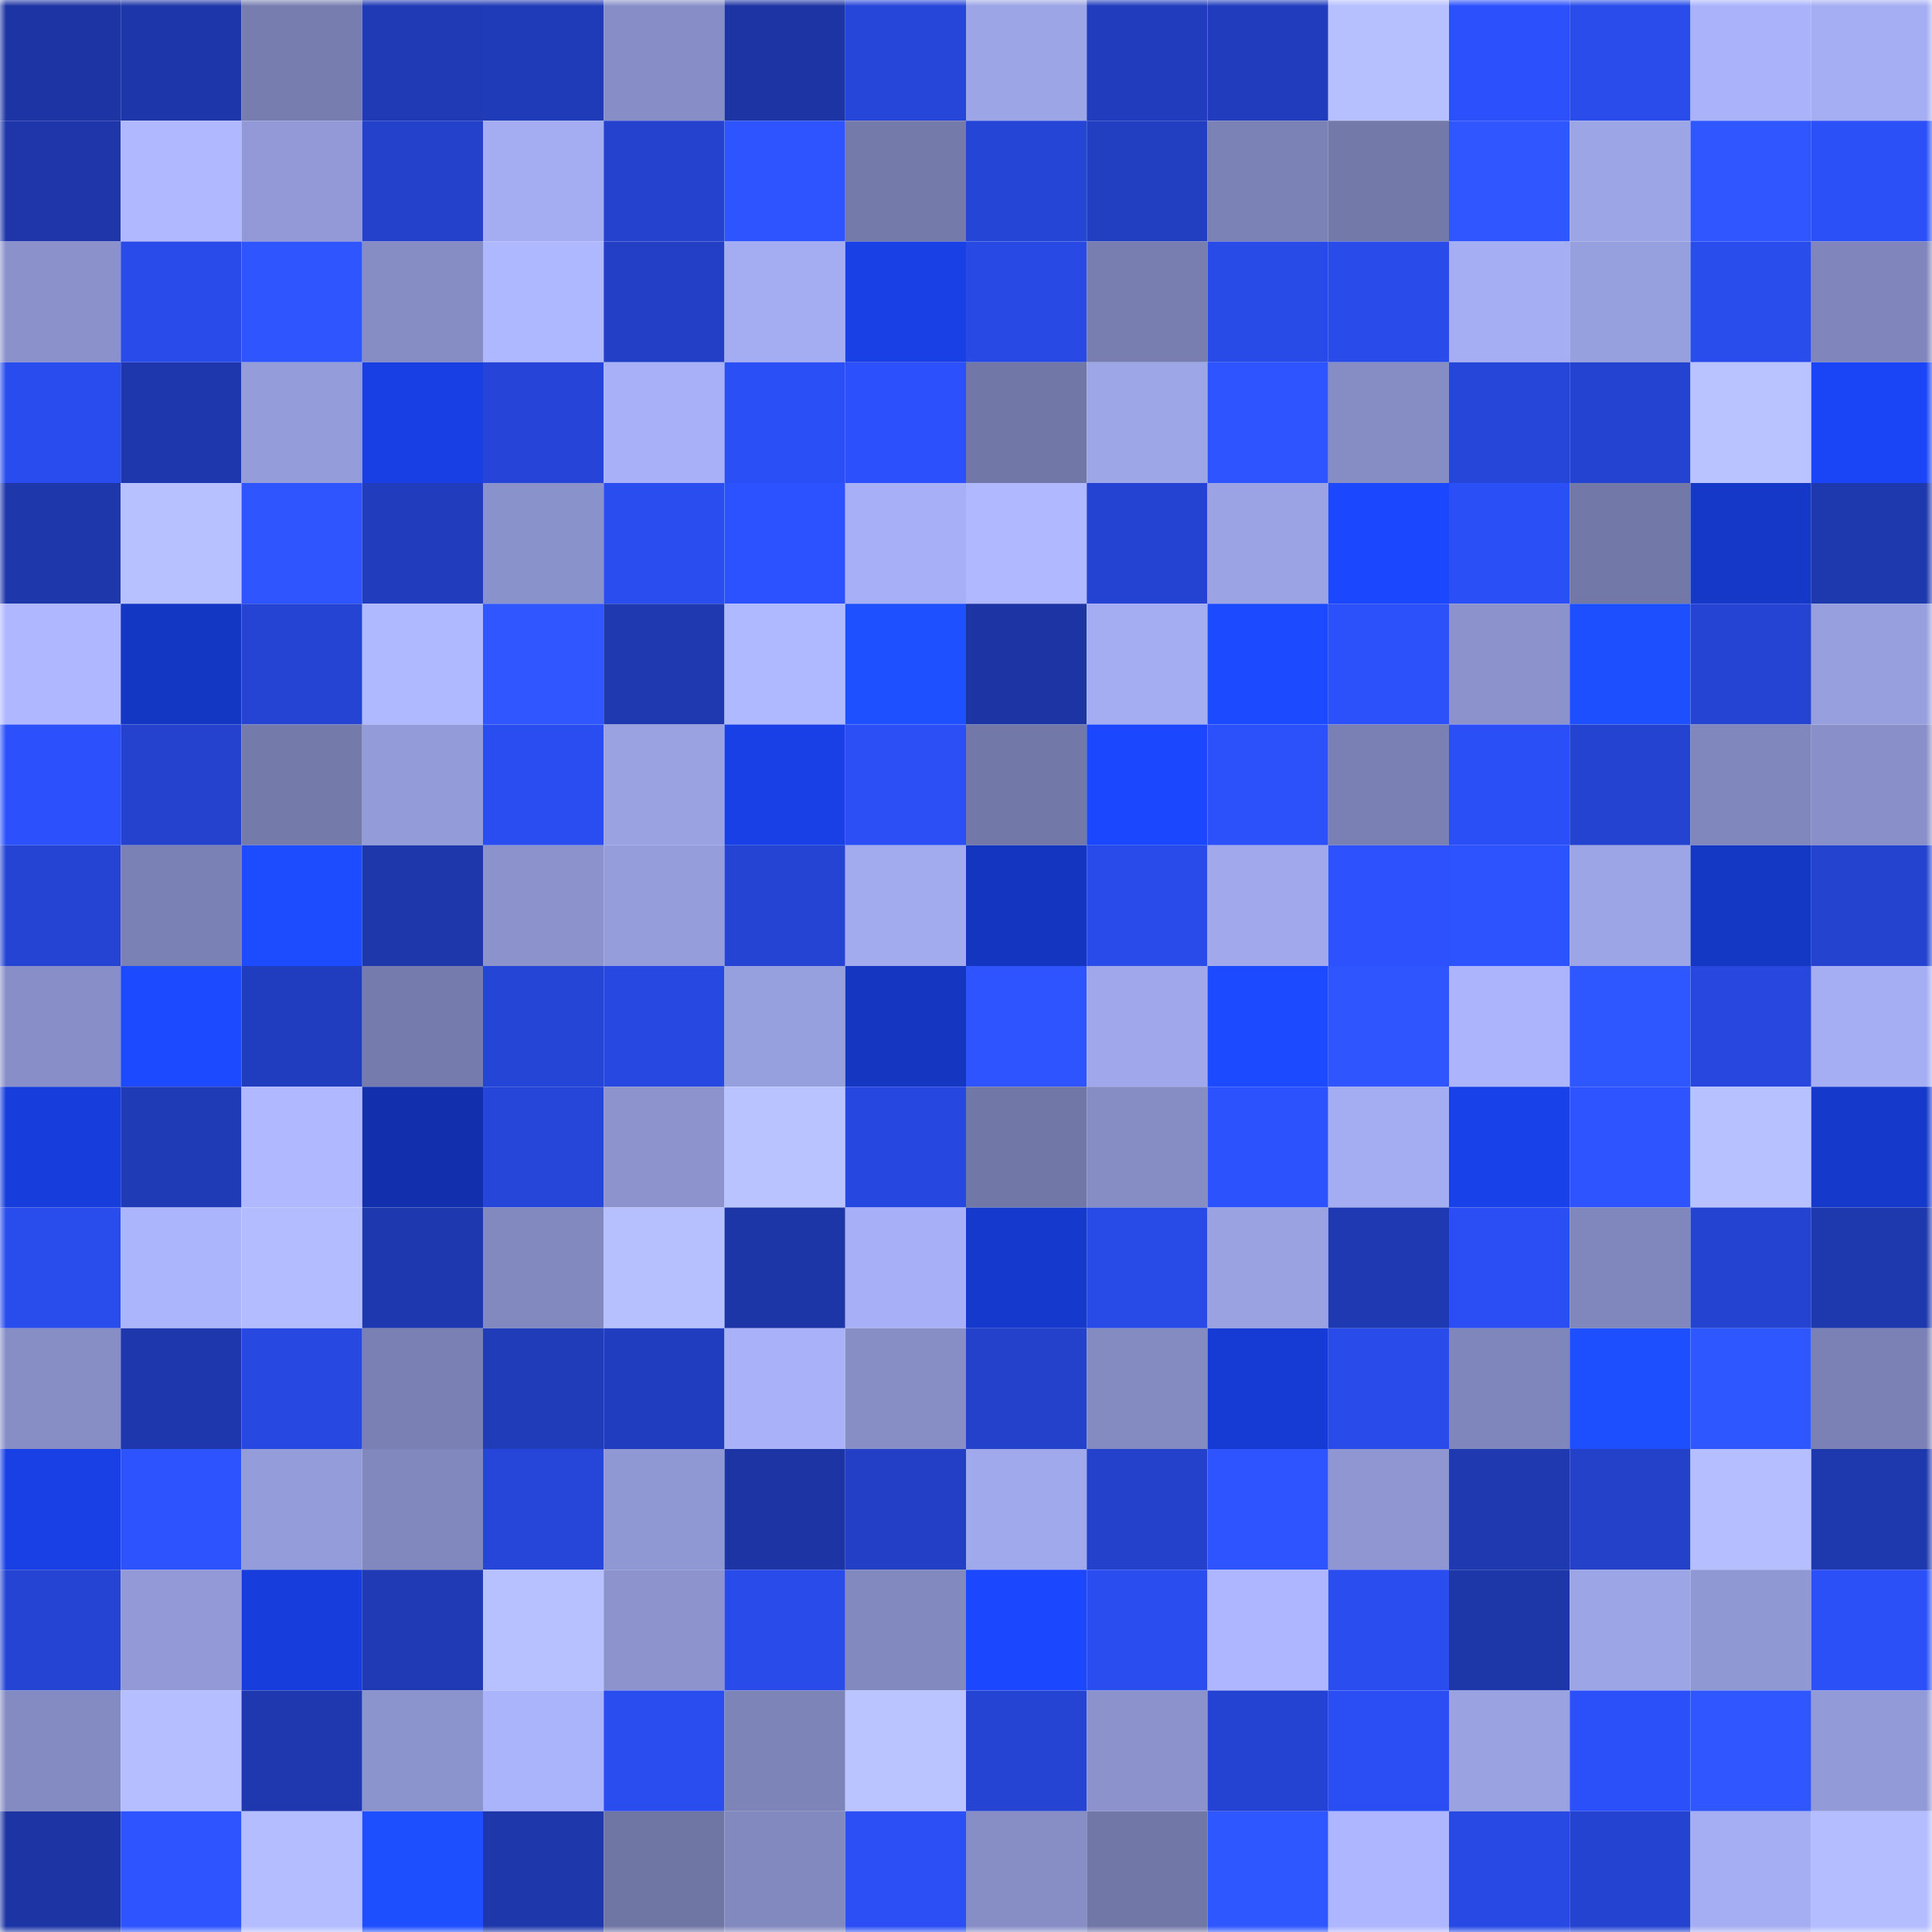 <svg viewBox="0 0 160 160" fill="none" role="img" xmlns="http://www.w3.org/2000/svg" width="240" height="240" name="ethereum%2C0xc14c6ec08058f9574afeeb750a3fe2e79b3285d8"><mask id="57601943" mask-type="alpha" maskUnits="userSpaceOnUse" x="0" y="0" width="160" height="160"><rect width="160" height="160" fill="#FFFFFF"></rect></mask><g mask="url(#57601943)"><rect x="0" y="0" width="10" height="10" fill="#1d35a4"></rect><rect x="10" y="0" width="10" height="10" fill="#1d36a9"></rect><rect x="20" y="0" width="10" height="10" fill="#777eaf"></rect><rect x="30" y="0" width="10" height="10" fill="#203ab5"></rect><rect x="40" y="0" width="10" height="10" fill="#203bb7"></rect><rect x="50" y="0" width="10" height="10" fill="#878ec7"></rect><rect x="60" y="0" width="10" height="10" fill="#1d35a4"></rect><rect x="70" y="0" width="10" height="10" fill="#2646d9"></rect><rect x="80" y="0" width="10" height="10" fill="#9ca5e6"></rect><rect x="90" y="0" width="10" height="10" fill="#213dbd"></rect><rect x="100" y="0" width="10" height="10" fill="#213dbe"></rect><rect x="110" y="0" width="10" height="10" fill="#b6c0ff"></rect><rect x="120" y="0" width="10" height="10" fill="#2c51fc"></rect><rect x="130" y="0" width="10" height="10" fill="#294ceb"></rect><rect x="140" y="0" width="10" height="10" fill="#aab3fa"></rect><rect x="150" y="0" width="10" height="10" fill="#a5aef2"></rect><rect x="0" y="10" width="10" height="10" fill="#1e36a9"></rect><rect x="10" y="10" width="10" height="10" fill="#b0b9ff"></rect><rect x="20" y="10" width="10" height="10" fill="#9299d6"></rect><rect x="30" y="10" width="10" height="10" fill="#2341ca"></rect><rect x="40" y="10" width="10" height="10" fill="#a4adf1"></rect><rect x="50" y="10" width="10" height="10" fill="#2442cd"></rect><rect x="60" y="10" width="10" height="10" fill="#2e54ff"></rect><rect x="70" y="10" width="10" height="10" fill="#747aaa"></rect><rect x="80" y="10" width="10" height="10" fill="#2545d6"></rect><rect x="90" y="10" width="10" height="10" fill="#223ec1"></rect><rect x="100" y="10" width="10" height="10" fill="#7b82b5"></rect><rect x="110" y="10" width="10" height="10" fill="#7379a9"></rect><rect x="120" y="10" width="10" height="10" fill="#2f56ff"></rect><rect x="130" y="10" width="10" height="10" fill="#9ca5e6"></rect><rect x="140" y="10" width="10" height="10" fill="#2f56ff"></rect><rect x="150" y="10" width="10" height="10" fill="#2b50f8"></rect><rect x="0" y="20" width="10" height="10" fill="#8a91cb"></rect><rect x="10" y="20" width="10" height="10" fill="#294bea"></rect><rect x="20" y="20" width="10" height="10" fill="#2e55ff"></rect><rect x="30" y="20" width="10" height="10" fill="#858dc4"></rect><rect x="40" y="20" width="10" height="10" fill="#aeb8ff"></rect><rect x="50" y="20" width="10" height="10" fill="#223fc6"></rect><rect x="60" y="20" width="10" height="10" fill="#a4adf1"></rect><rect x="70" y="20" width="10" height="10" fill="#1840e4"></rect><rect x="80" y="20" width="10" height="10" fill="#2849e4"></rect><rect x="90" y="20" width="10" height="10" fill="#787eb0"></rect><rect x="100" y="20" width="10" height="10" fill="#284ae7"></rect><rect x="110" y="20" width="10" height="10" fill="#294be9"></rect><rect x="120" y="20" width="10" height="10" fill="#a6aef3"></rect><rect x="130" y="20" width="10" height="10" fill="#97a0df"></rect><rect x="140" y="20" width="10" height="10" fill="#294ced"></rect><rect x="150" y="20" width="10" height="10" fill="#8086bb"></rect><rect x="0" y="30" width="10" height="10" fill="#294cee"></rect><rect x="10" y="30" width="10" height="10" fill="#1e37ac"></rect><rect x="20" y="30" width="10" height="10" fill="#949cd9"></rect><rect x="30" y="30" width="10" height="10" fill="#183fe3"></rect><rect x="40" y="30" width="10" height="10" fill="#2645d8"></rect><rect x="50" y="30" width="10" height="10" fill="#a8b1f7"></rect><rect x="60" y="30" width="10" height="10" fill="#2b4ff7"></rect><rect x="70" y="30" width="10" height="10" fill="#2c51fc"></rect><rect x="80" y="30" width="10" height="10" fill="#7177a6"></rect><rect x="90" y="30" width="10" height="10" fill="#9da6e7"></rect><rect x="100" y="30" width="10" height="10" fill="#2d54ff"></rect><rect x="110" y="30" width="10" height="10" fill="#858dc4"></rect><rect x="120" y="30" width="10" height="10" fill="#2646da"></rect><rect x="130" y="30" width="10" height="10" fill="#2443d0"></rect><rect x="140" y="30" width="10" height="10" fill="#b9c3ff"></rect><rect x="150" y="30" width="10" height="10" fill="#1a45f6"></rect><rect x="0" y="40" width="10" height="10" fill="#1e37aa"></rect><rect x="10" y="40" width="10" height="10" fill="#b7c1ff"></rect><rect x="20" y="40" width="10" height="10" fill="#2e55ff"></rect><rect x="30" y="40" width="10" height="10" fill="#213cbc"></rect><rect x="40" y="40" width="10" height="10" fill="#8a92cb"></rect><rect x="50" y="40" width="10" height="10" fill="#2a4def"></rect><rect x="60" y="40" width="10" height="10" fill="#2c52ff"></rect><rect x="70" y="40" width="10" height="10" fill="#a7b0f6"></rect><rect x="80" y="40" width="10" height="10" fill="#b0b9ff"></rect><rect x="90" y="40" width="10" height="10" fill="#2543d2"></rect><rect x="100" y="40" width="10" height="10" fill="#9ba3e4"></rect><rect x="110" y="40" width="10" height="10" fill="#1b47ff"></rect><rect x="120" y="40" width="10" height="10" fill="#2b4ff6"></rect><rect x="130" y="40" width="10" height="10" fill="#7278a8"></rect><rect x="140" y="40" width="10" height="10" fill="#1538c9"></rect><rect x="150" y="40" width="10" height="10" fill="#1e38ad"></rect><rect x="0" y="50" width="10" height="10" fill="#afb8ff"></rect><rect x="10" y="50" width="10" height="10" fill="#1437c3"></rect><rect x="20" y="50" width="10" height="10" fill="#2544d4"></rect><rect x="30" y="50" width="10" height="10" fill="#afb9ff"></rect><rect x="40" y="50" width="10" height="10" fill="#2f56ff"></rect><rect x="50" y="50" width="10" height="10" fill="#1f39b1"></rect><rect x="60" y="50" width="10" height="10" fill="#afb9ff"></rect><rect x="70" y="50" width="10" height="10" fill="#1e50ff"></rect><rect x="80" y="50" width="10" height="10" fill="#1d35a4"></rect><rect x="90" y="50" width="10" height="10" fill="#a4adf2"></rect><rect x="100" y="50" width="10" height="10" fill="#1c4aff"></rect><rect x="110" y="50" width="10" height="10" fill="#2c50fa"></rect><rect x="120" y="50" width="10" height="10" fill="#8b92cc"></rect><rect x="130" y="50" width="10" height="10" fill="#1e4fff"></rect><rect x="140" y="50" width="10" height="10" fill="#2544d3"></rect><rect x="150" y="50" width="10" height="10" fill="#979fde"></rect><rect x="0" y="60" width="10" height="10" fill="#2c51fc"></rect><rect x="10" y="60" width="10" height="10" fill="#2442ce"></rect><rect x="20" y="60" width="10" height="10" fill="#747bab"></rect><rect x="30" y="60" width="10" height="10" fill="#939bd9"></rect><rect x="40" y="60" width="10" height="10" fill="#2a4df1"></rect><rect x="50" y="60" width="10" height="10" fill="#9aa2e2"></rect><rect x="60" y="60" width="10" height="10" fill="#1840e6"></rect><rect x="70" y="60" width="10" height="10" fill="#2b4ff5"></rect><rect x="80" y="60" width="10" height="10" fill="#7278a7"></rect><rect x="90" y="60" width="10" height="10" fill="#1b48ff"></rect><rect x="100" y="60" width="10" height="10" fill="#2c50fa"></rect><rect x="110" y="60" width="10" height="10" fill="#7a80b3"></rect><rect x="120" y="60" width="10" height="10" fill="#2b4ff7"></rect><rect x="130" y="60" width="10" height="10" fill="#2443d0"></rect><rect x="140" y="60" width="10" height="10" fill="#8087bc"></rect><rect x="150" y="60" width="10" height="10" fill="#8990c9"></rect><rect x="0" y="70" width="10" height="10" fill="#2544d3"></rect><rect x="10" y="70" width="10" height="10" fill="#7a81b4"></rect><rect x="20" y="70" width="10" height="10" fill="#1d4cff"></rect><rect x="30" y="70" width="10" height="10" fill="#1e37ab"></rect><rect x="40" y="70" width="10" height="10" fill="#8b92cc"></rect><rect x="50" y="70" width="10" height="10" fill="#959ddb"></rect><rect x="60" y="70" width="10" height="10" fill="#2544d3"></rect><rect x="70" y="70" width="10" height="10" fill="#a3abef"></rect><rect x="80" y="70" width="10" height="10" fill="#1435bf"></rect><rect x="90" y="70" width="10" height="10" fill="#294bea"></rect><rect x="100" y="70" width="10" height="10" fill="#a1a9ec"></rect><rect x="110" y="70" width="10" height="10" fill="#2c51fd"></rect><rect x="120" y="70" width="10" height="10" fill="#2d53ff"></rect><rect x="130" y="70" width="10" height="10" fill="#9ca5e6"></rect><rect x="140" y="70" width="10" height="10" fill="#1437c4"></rect><rect x="150" y="70" width="10" height="10" fill="#2443cf"></rect><rect x="0" y="80" width="10" height="10" fill="#888fc8"></rect><rect x="10" y="80" width="10" height="10" fill="#1c4aff"></rect><rect x="20" y="80" width="10" height="10" fill="#213dbf"></rect><rect x="30" y="80" width="10" height="10" fill="#757bac"></rect><rect x="40" y="80" width="10" height="10" fill="#2545d6"></rect><rect x="50" y="80" width="10" height="10" fill="#2748e1"></rect><rect x="60" y="80" width="10" height="10" fill="#97a0df"></rect><rect x="70" y="80" width="10" height="10" fill="#1436c0"></rect><rect x="80" y="80" width="10" height="10" fill="#2e54ff"></rect><rect x="90" y="80" width="10" height="10" fill="#a0a8eb"></rect><rect x="100" y="80" width="10" height="10" fill="#1c4bff"></rect><rect x="110" y="80" width="10" height="10" fill="#2e55ff"></rect><rect x="120" y="80" width="10" height="10" fill="#acb5fc"></rect><rect x="130" y="80" width="10" height="10" fill="#2f57ff"></rect><rect x="140" y="80" width="10" height="10" fill="#2747de"></rect><rect x="150" y="80" width="10" height="10" fill="#a5aef2"></rect><rect x="0" y="90" width="10" height="10" fill="#173ddc"></rect><rect x="10" y="90" width="10" height="10" fill="#203bb6"></rect><rect x="20" y="90" width="10" height="10" fill="#b0b9ff"></rect><rect x="30" y="90" width="10" height="10" fill="#1230ad"></rect><rect x="40" y="90" width="10" height="10" fill="#2646da"></rect><rect x="50" y="90" width="10" height="10" fill="#8c93cd"></rect><rect x="60" y="90" width="10" height="10" fill="#b9c3ff"></rect><rect x="70" y="90" width="10" height="10" fill="#2748e0"></rect><rect x="80" y="90" width="10" height="10" fill="#7177a6"></rect><rect x="90" y="90" width="10" height="10" fill="#868dc5"></rect><rect x="100" y="90" width="10" height="10" fill="#2c52fe"></rect><rect x="110" y="90" width="10" height="10" fill="#a4adf1"></rect><rect x="120" y="90" width="10" height="10" fill="#1841e9"></rect><rect x="130" y="90" width="10" height="10" fill="#2e54ff"></rect><rect x="140" y="90" width="10" height="10" fill="#b7c1ff"></rect><rect x="150" y="90" width="10" height="10" fill="#1539cb"></rect><rect x="0" y="100" width="10" height="10" fill="#294ced"></rect><rect x="10" y="100" width="10" height="10" fill="#abb5fc"></rect><rect x="20" y="100" width="10" height="10" fill="#b3bcff"></rect><rect x="30" y="100" width="10" height="10" fill="#1e38af"></rect><rect x="40" y="100" width="10" height="10" fill="#8289bf"></rect><rect x="50" y="100" width="10" height="10" fill="#b6c0ff"></rect><rect x="60" y="100" width="10" height="10" fill="#1d36a7"></rect><rect x="70" y="100" width="10" height="10" fill="#a7b0f6"></rect><rect x="80" y="100" width="10" height="10" fill="#1539cc"></rect><rect x="90" y="100" width="10" height="10" fill="#284ae6"></rect><rect x="100" y="100" width="10" height="10" fill="#9aa2e2"></rect><rect x="110" y="100" width="10" height="10" fill="#1f39b2"></rect><rect x="120" y="100" width="10" height="10" fill="#2b4ef4"></rect><rect x="130" y="100" width="10" height="10" fill="#8087bc"></rect><rect x="140" y="100" width="10" height="10" fill="#2443d0"></rect><rect x="150" y="100" width="10" height="10" fill="#1e38ad"></rect><rect x="0" y="110" width="10" height="10" fill="#878ec6"></rect><rect x="10" y="110" width="10" height="10" fill="#1e37ac"></rect><rect x="20" y="110" width="10" height="10" fill="#2748e1"></rect><rect x="30" y="110" width="10" height="10" fill="#7a80b3"></rect><rect x="40" y="110" width="10" height="10" fill="#203cb9"></rect><rect x="50" y="110" width="10" height="10" fill="#213dbf"></rect><rect x="60" y="110" width="10" height="10" fill="#a9b2f8"></rect><rect x="70" y="110" width="10" height="10" fill="#878ec6"></rect><rect x="80" y="110" width="10" height="10" fill="#2341ca"></rect><rect x="90" y="110" width="10" height="10" fill="#848bc1"></rect><rect x="100" y="110" width="10" height="10" fill="#163bd4"></rect><rect x="110" y="110" width="10" height="10" fill="#294be9"></rect><rect x="120" y="110" width="10" height="10" fill="#7f86bb"></rect><rect x="130" y="110" width="10" height="10" fill="#1e4fff"></rect><rect x="140" y="110" width="10" height="10" fill="#2f57ff"></rect><rect x="150" y="110" width="10" height="10" fill="#7b81b5"></rect><rect x="0" y="120" width="10" height="10" fill="#1840e5"></rect><rect x="10" y="120" width="10" height="10" fill="#2d53ff"></rect><rect x="20" y="120" width="10" height="10" fill="#949cda"></rect><rect x="30" y="120" width="10" height="10" fill="#8188bd"></rect><rect x="40" y="120" width="10" height="10" fill="#2646da"></rect><rect x="50" y="120" width="10" height="10" fill="#9098d4"></rect><rect x="60" y="120" width="10" height="10" fill="#1d35a4"></rect><rect x="70" y="120" width="10" height="10" fill="#223fc5"></rect><rect x="80" y="120" width="10" height="10" fill="#a0a9eb"></rect><rect x="90" y="120" width="10" height="10" fill="#2341cb"></rect><rect x="100" y="120" width="10" height="10" fill="#2d54ff"></rect><rect x="110" y="120" width="10" height="10" fill="#8f96d2"></rect><rect x="120" y="120" width="10" height="10" fill="#1f39b0"></rect><rect x="130" y="120" width="10" height="10" fill="#2341c9"></rect><rect x="140" y="120" width="10" height="10" fill="#b5bfff"></rect><rect x="150" y="120" width="10" height="10" fill="#1e38ad"></rect><rect x="0" y="130" width="10" height="10" fill="#2544d3"></rect><rect x="10" y="130" width="10" height="10" fill="#9299d6"></rect><rect x="20" y="130" width="10" height="10" fill="#173edd"></rect><rect x="30" y="130" width="10" height="10" fill="#203ab5"></rect><rect x="40" y="130" width="10" height="10" fill="#b7c1ff"></rect><rect x="50" y="130" width="10" height="10" fill="#8c93cd"></rect><rect x="60" y="130" width="10" height="10" fill="#294be9"></rect><rect x="70" y="130" width="10" height="10" fill="#8289bf"></rect><rect x="80" y="130" width="10" height="10" fill="#1b48ff"></rect><rect x="90" y="130" width="10" height="10" fill="#2a4df0"></rect><rect x="100" y="130" width="10" height="10" fill="#adb6fe"></rect><rect x="110" y="130" width="10" height="10" fill="#2a4df0"></rect><rect x="120" y="130" width="10" height="10" fill="#1d36a8"></rect><rect x="130" y="130" width="10" height="10" fill="#9ca5e6"></rect><rect x="140" y="130" width="10" height="10" fill="#9098d4"></rect><rect x="150" y="130" width="10" height="10" fill="#2b50f8"></rect><rect x="0" y="140" width="10" height="10" fill="#848bc2"></rect><rect x="10" y="140" width="10" height="10" fill="#b5beff"></rect><rect x="20" y="140" width="10" height="10" fill="#1f38af"></rect><rect x="30" y="140" width="10" height="10" fill="#8c94ce"></rect><rect x="40" y="140" width="10" height="10" fill="#aab4fb"></rect><rect x="50" y="140" width="10" height="10" fill="#2a4def"></rect><rect x="60" y="140" width="10" height="10" fill="#7d84b8"></rect><rect x="70" y="140" width="10" height="10" fill="#bac4ff"></rect><rect x="80" y="140" width="10" height="10" fill="#2544d3"></rect><rect x="90" y="140" width="10" height="10" fill="#8b92cc"></rect><rect x="100" y="140" width="10" height="10" fill="#2543d2"></rect><rect x="110" y="140" width="10" height="10" fill="#2a4ef3"></rect><rect x="120" y="140" width="10" height="10" fill="#9aa2e2"></rect><rect x="130" y="140" width="10" height="10" fill="#2b50f9"></rect><rect x="140" y="140" width="10" height="10" fill="#2f56ff"></rect><rect x="150" y="140" width="10" height="10" fill="#929ad7"></rect><rect x="0" y="150" width="10" height="10" fill="#1d35a4"></rect><rect x="10" y="150" width="10" height="10" fill="#2d54ff"></rect><rect x="20" y="150" width="10" height="10" fill="#b4bdff"></rect><rect x="30" y="150" width="10" height="10" fill="#1e4fff"></rect><rect x="40" y="150" width="10" height="10" fill="#1e37ab"></rect><rect x="50" y="150" width="10" height="10" fill="#7076a4"></rect><rect x="60" y="150" width="10" height="10" fill="#8289be"></rect><rect x="70" y="150" width="10" height="10" fill="#2b4ff5"></rect><rect x="80" y="150" width="10" height="10" fill="#878ec6"></rect><rect x="90" y="150" width="10" height="10" fill="#7177a6"></rect><rect x="100" y="150" width="10" height="10" fill="#2f57ff"></rect><rect x="110" y="150" width="10" height="10" fill="#adb6fe"></rect><rect x="120" y="150" width="10" height="10" fill="#2849e4"></rect><rect x="130" y="150" width="10" height="10" fill="#2443d0"></rect><rect x="140" y="150" width="10" height="10" fill="#a6aef3"></rect><rect x="150" y="150" width="10" height="10" fill="#b3bdff"></rect></g></svg>